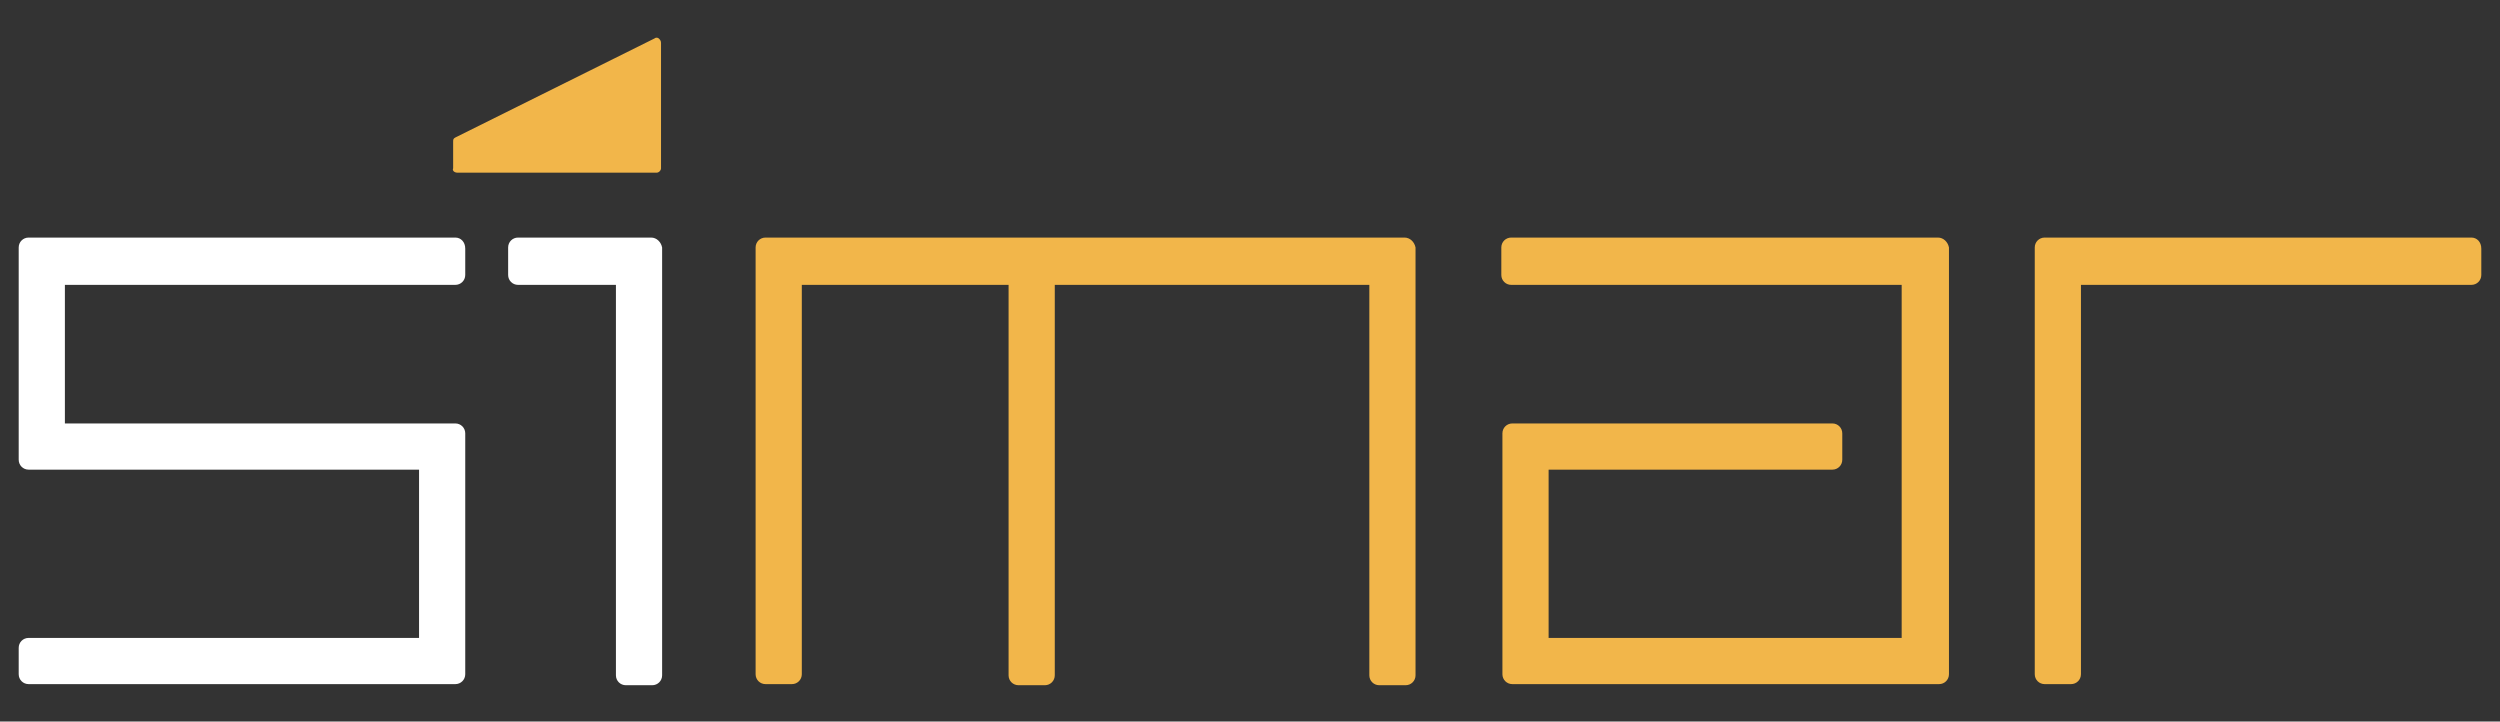 <?xml version="1.0" encoding="utf-8"?>
<!-- Generator: Adobe Illustrator 19.2.1, SVG Export Plug-In . SVG Version: 6.00 Build 0)  -->
<svg version="1.1" id="Capa_1" xmlns="http://www.w3.org/2000/svg" xmlns:xlink="http://www.w3.org/1999/xlink" x="0px" y="0px"
	 viewBox="0 0 227.3 65.6" style="enable-background:new 0 0 227.3 65.6;" xml:space="preserve">
<rect x="0" y="0" width="227.3" height="65.6" fill="#333333" stroke="none"/>
<style type="text/css">
	.st0{fill:#F2B64A;}
	.st1{fill:#FFFFFF;}
</style>
<g>
	<path class="st0" d="M41.6,15.7h18.1c0.2,0,0.4-0.2,0.4-0.4V3.9c0-0.2-0.1-0.3-0.2-0.4c-0.1-0.1-0.3-0.1-0.4,0l-18.1,9
		c-0.2,0.1-0.2,0.2-0.2,0.4v2.4C41.1,15.5,41.3,15.7,41.6,15.7z"/>
	<path class="st1" d="M41.4,21.6H2.6c-0.5,0-0.9,0.4-0.9,0.9v19.3c0,0.5,0.4,0.9,0.9,0.9h35.5V58H2.6c-0.5,0-0.9,0.4-0.9,0.9v2.4
		c0,0.5,0.4,0.9,0.9,0.9h38.8c0.5,0,0.9-0.4,0.9-0.9V39.4c0-0.5-0.4-0.9-0.9-0.9H5.9V25.9h35.5c0.5,0,0.9-0.4,0.9-0.9v-2.4
		C42.3,22,41.9,21.6,41.4,21.6z"/>
	<path class="st1" d="M59.2,21.6H47.1c-0.5,0-0.9,0.4-0.9,0.9V25c0,0.5,0.4,0.9,0.9,0.9h8.9v35.5c0,0.5,0.4,0.9,0.9,0.9h2.4
		c0.5,0,0.9-0.4,0.9-0.9V22.5C60.1,22,59.7,21.6,59.2,21.6z"/>
	<path class="st0" d="M127.7,21.6H69.6c-0.5,0-0.9,0.4-0.9,0.9v38.8c0,0.5,0.4,0.9,0.9,0.9H72c0.5,0,0.9-0.4,0.9-0.9V25.9h18.8v35.5
		c0,0.5,0.4,0.9,0.9,0.9H95c0.5,0,0.9-0.4,0.9-0.9V25.9h28.6v35.5c0,0.5,0.4,0.9,0.9,0.9h2.4c0.5,0,0.9-0.4,0.9-0.9V22.5
		C128.6,22,128.2,21.6,127.7,21.6z"/>
	<path class="st0" d="M176.2,21.6h-38.8c-0.5,0-0.9,0.4-0.9,0.9V25c0,0.5,0.4,0.9,0.9,0.9h35.5V58h-32.1V42.7h25.8
		c0.5,0,0.9-0.4,0.9-0.9v-2.4c0-0.5-0.4-0.9-0.9-0.9h-29.1c-0.5,0-0.9,0.4-0.9,0.9v21.9c0,0.5,0.4,0.9,0.9,0.9h38.8
		c0.5,0,0.9-0.4,0.9-0.9V22.5C177.1,22,176.7,21.6,176.2,21.6z"/>
	<path class="st0" d="M224.7,21.6h-38.8c-0.5,0-0.9,0.4-0.9,0.9v38.8c0,0.5,0.4,0.9,0.9,0.9h2.4c0.5,0,0.9-0.4,0.9-0.9V25.9h35.5
		c0.5,0,0.9-0.4,0.9-0.9v-2.4C225.6,22,225.2,21.6,224.7,21.6z"/>
</g>
</svg>

